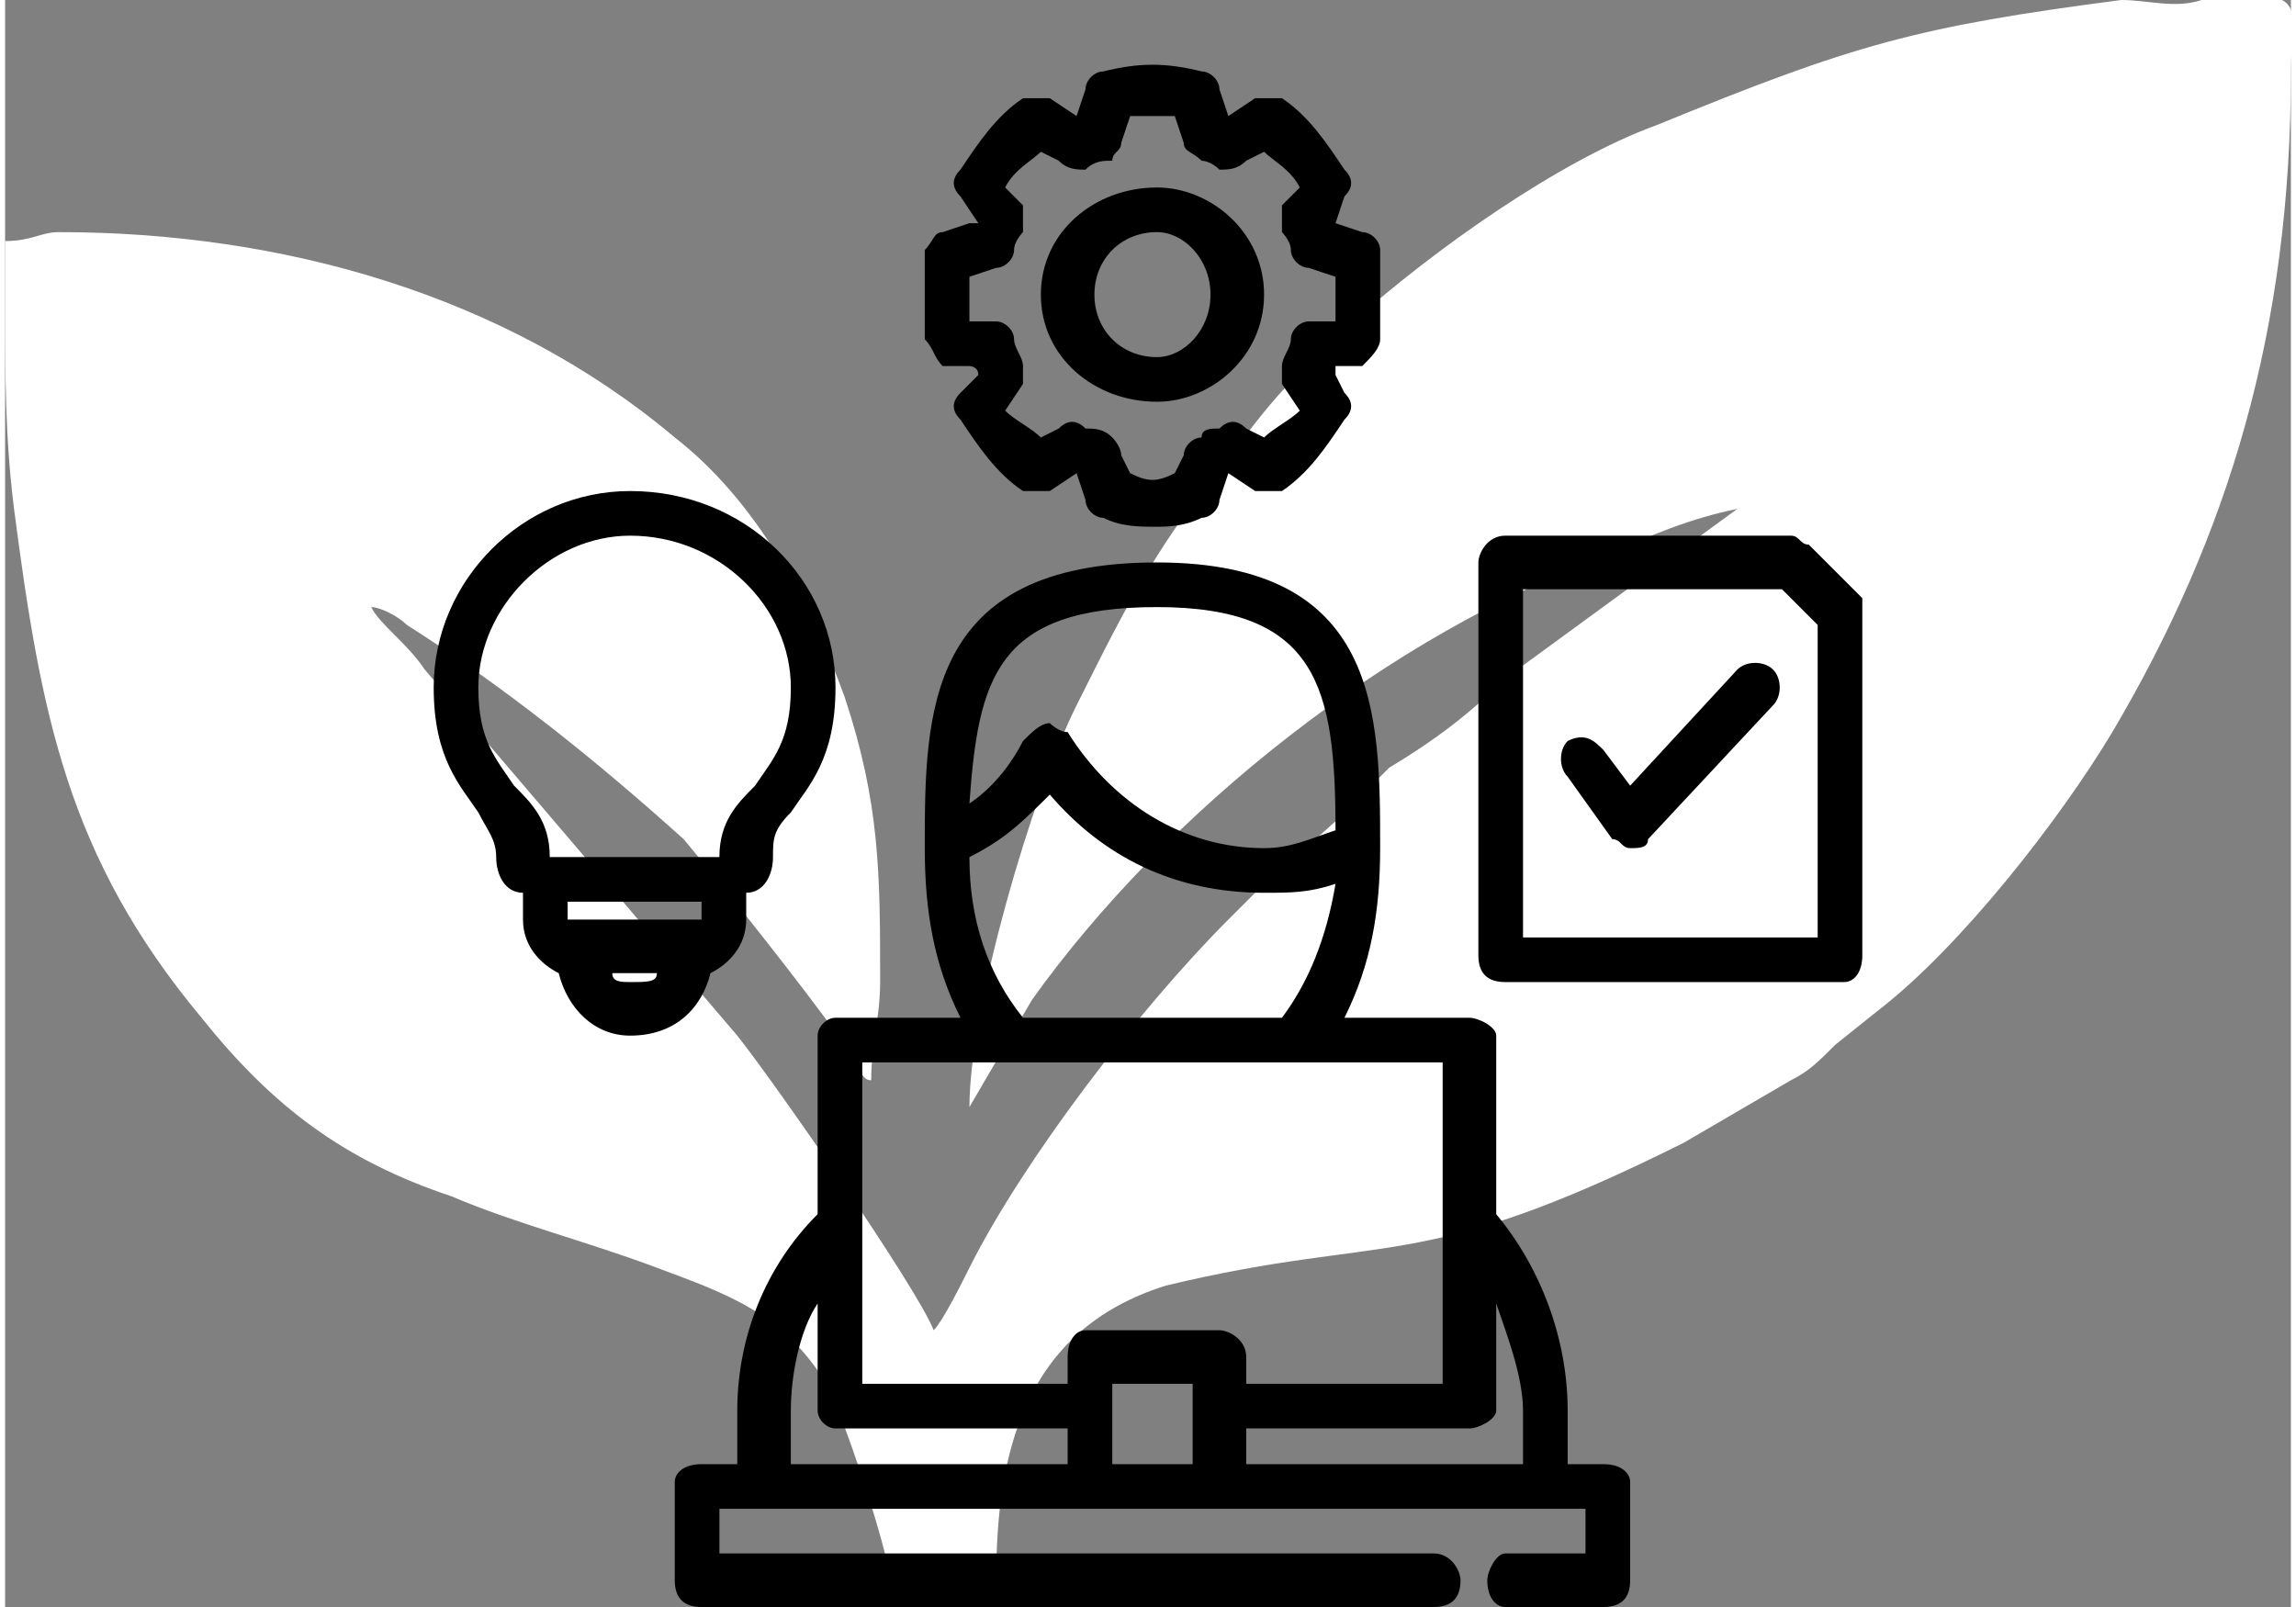 <?xml version="1.0" encoding="UTF-8"?>
<!DOCTYPE svg PUBLIC "-//W3C//DTD SVG 1.1//EN" "http://www.w3.org/Graphics/SVG/1.1/DTD/svg11.dtd">
<!-- Creator: CorelDRAW -->
<svg xmlns="http://www.w3.org/2000/svg" xml:space="preserve" width="60px" height="42px" version="1.1" style="shape-rendering:geometricPrecision; text-rendering:geometricPrecision; image-rendering:optimizeQuality; fill-rule:evenodd; clip-rule:evenodd"
viewBox="0 0 2.56 1.8"
 xmlns:xlink="http://www.w3.org/1999/xlink"
 xmlns:xodm="http://www.corel.com/coreldraw/odm/2003">
 <rect x="0" y="0" width="2.56" height="1.8" fill="#808080" stroke="none"/>
 <defs>
  <style type="text/css">
   <![CDATA[
    .fil0 {fill:white}
    .fil1 {fill:black;fill-rule:nonzero}
   ]]>
  </style>
 </defs>
 <g id="Camada_x0020_1">
  <path class="fil0" d="M0.41 0.68c0.01,0 0.03,0.01 0.04,0.02 0.11,0.07 0.21,0.15 0.31,0.24 0.05,0.06 0.13,0.16 0.18,0.23 0,0.01 0.01,0.01 0.01,0.02 0.01,0.01 0.01,0.02 0.02,0.02 0,-0.04 0.01,-0.07 0.01,-0.11 0,-0.12 0,-0.2 -0.04,-0.32 -0.04,-0.11 -0.1,-0.22 -0.19,-0.29 -0.19,-0.16 -0.44,-0.23 -0.69,-0.23 -0.02,0 -0.03,0.01 -0.06,0.01 0,0.02 0,0.03 0,0.07 0,0.08 0,0.15 0.01,0.23 0.03,0.23 0.06,0.39 0.21,0.57 0.08,0.1 0.16,0.16 0.28,0.2 0.07,0.03 0.15,0.05 0.23,0.08 0.08,0.03 0.14,0.05 0.19,0.13 0.02,0.04 0.06,0.16 0.07,0.21 0.02,0.01 0.09,-0.01 0.12,0.01l0 0c0,-0.14 0.03,-0.28 0.19,-0.33 0.25,-0.06 0.28,-0.01 0.58,-0.16l0.12 -0.07c0.02,-0.01 0.03,-0.02 0.05,-0.04l0.05 -0.04c0.09,-0.07 0.2,-0.21 0.26,-0.31 0.13,-0.22 0.2,-0.45 0.2,-0.74 0,-0.04 0.01,-0.07 -0.01,-0.08 -0.01,0 -0.08,0 -0.09,0 -0.03,0.01 -0.06,0 -0.09,0 -0.23,0.03 -0.3,0.05 -0.52,0.14 -0.11,0.04 -0.25,0.14 -0.34,0.22 -0.06,0.06 -0.07,0.06 -0.13,0.14 -0.09,0.11 -0.12,0.17 -0.18,0.29 -0.05,0.1 -0.12,0.34 -0.12,0.45l0.07 -0.12c0.15,-0.21 0.4,-0.41 0.65,-0.5 0.04,-0.02 0.09,-0.04 0.14,-0.05l-0.26 0.19c-0.04,0.04 -0.08,0.07 -0.13,0.1 -0.02,0.02 -0.04,0.04 -0.06,0.06l-0.09 0.08c-0.01,0.01 -0.02,0.02 -0.03,0.03 -0.1,0.1 -0.23,0.27 -0.29,0.39 -0.01,0.02 -0.03,0.06 -0.04,0.07 -0.02,-0.05 -0.18,-0.28 -0.22,-0.33l-0.35 -0.41c-0.02,-0.03 -0.05,-0.05 -0.06,-0.07z"/>
  <g id="_2335634426432">
   <path class="fil1" d="M1.79 1.64l-0.04 0 0 -0.06c0,-0.08 -0.03,-0.16 -0.08,-0.22l0 -0.2c0,-0.01 -0.02,-0.02 -0.03,-0.02l-0.14 0c0.03,-0.06 0.04,-0.12 0.04,-0.19 0,-0.15 0,-0.32 -0.25,-0.32 -0.26,0 -0.26,0.17 -0.26,0.32 0,0.07 0.01,0.13 0.04,0.19l-0.14 0c-0.01,0 -0.02,0.01 -0.02,0.02l0 0.2c-0.06,0.06 -0.09,0.14 -0.09,0.22l0 0.06 -0.04 0c-0.02,0 -0.03,0.01 -0.03,0.02l0 0.11c0,0.02 0.01,0.03 0.03,0.03l0.82 0c0.02,0 0.03,-0.01 0.03,-0.03 0,-0.01 -0.01,-0.03 -0.03,-0.03l-0.8 0 0 -0.05 0.41 0 0.15 0 0.41 0 0 0.05 -0.09 0c-0.01,0 -0.02,0.02 -0.02,0.03 0,0.02 0.01,0.03 0.02,0.03l0.11 0c0.02,0 0.03,-0.01 0.03,-0.03l0 -0.11c0,-0.01 -0.01,-0.02 -0.03,-0.02zm-0.5 -0.96c0.18,0 0.2,0.09 0.2,0.25 -0.03,0.01 -0.05,0.02 -0.08,0.02 -0.09,0 -0.17,-0.05 -0.22,-0.13 -0.01,0 -0.02,-0.01 -0.02,-0.01 -0.01,0 -0.02,0.01 -0.03,0.02 -0.01,0.02 -0.03,0.05 -0.06,0.07 0.01,-0.14 0.03,-0.22 0.21,-0.22l0 0zm-0.12 0.21c0.06,0.07 0.14,0.11 0.24,0.11 0.03,0 0.05,0 0.08,-0.01 -0.01,0.06 -0.03,0.11 -0.06,0.15l-0.29 0c-0.04,-0.05 -0.06,-0.11 -0.06,-0.18 0.04,-0.02 0.06,-0.04 0.09,-0.07zm0.02 0.75l-0.31 0 0 -0.06c0,-0.04 0.01,-0.09 0.03,-0.12l0 0.12c0,0.01 0.01,0.02 0.02,0.02l0.26 0 0 0.04zm0.14 0l-0.09 0 0 -0.09 0.09 0 0 0.09zm0.03 -0.15l-0.15 0c-0.01,0 -0.02,0.01 -0.02,0.03l0 0.03 -0.23 0 0 -0.36 0.65 0 0 0.36 -0.22 0 0 -0.03c0,-0.02 -0.02,-0.03 -0.03,-0.03zm0.34 0.15l-0.31 0 0 -0.04 0.25 0c0.01,0 0.03,-0.01 0.03,-0.02l0 -0.12c0.01,0.03 0.03,0.08 0.03,0.12l0 0.06zm-0.65 -1.23l0.03 0c0,0 0.01,0 0.01,0.01l-0.02 0.02c-0.01,0.01 -0.01,0.02 0,0.03 0.02,0.03 0.04,0.06 0.07,0.08 0.01,0 0.03,0 0.03,0l0.03 -0.02c0,0 0,0 0,0l0.01 0.03c0,0.01 0.01,0.02 0.02,0.02 0.02,0.01 0.04,0.01 0.06,0.01 0.01,0 0.03,0 0.05,-0.01 0.01,0 0.02,-0.01 0.02,-0.02l0.01 -0.03c0,0 0,0 0,0l0.03 0.02c0.01,0 0.02,0 0.03,0 0.03,-0.02 0.05,-0.05 0.07,-0.08 0.01,-0.01 0.01,-0.02 0,-0.03l-0.01 -0.02c0,-0.01 0,-0.01 0,-0.01l0.03 0c0.01,-0.01 0.02,-0.02 0.02,-0.03 0,-0.01 0,-0.03 0,-0.05 0,-0.02 0,-0.03 0,-0.05 0,-0.01 -0.01,-0.02 -0.02,-0.02l-0.03 -0.01c0,0 0,0 0,0l0.01 -0.03c0.01,-0.01 0.01,-0.02 0,-0.03 -0.02,-0.03 -0.04,-0.06 -0.07,-0.08 -0.01,0 -0.02,0 -0.03,0l-0.03 0.02c0,0 0,0 0,0l-0.01 -0.03c0,-0.01 -0.01,-0.02 -0.02,-0.02 -0.04,-0.01 -0.07,-0.01 -0.11,0 -0.01,0 -0.02,0.01 -0.02,0.02l-0.01 0.03c0,0 0,0 0,0l-0.03 -0.02c0,0 -0.02,0 -0.03,0 -0.03,0.02 -0.05,0.05 -0.07,0.08 -0.01,0.01 -0.01,0.02 0,0.03l0.02 0.03c0,0 -0.01,0 -0.01,0l-0.03 0.01c-0.01,0 -0.01,0.01 -0.02,0.02 0,0.02 0,0.03 0,0.05 0,0.02 0,0.04 0,0.05 0.01,0.01 0.01,0.02 0.02,0.03l0 0zm0.03 -0.1l0.03 -0.01c0.01,0 0.02,-0.01 0.02,-0.02 0,-0.01 0.01,-0.02 0.01,-0.02 0,-0.01 0,-0.02 0,-0.03l-0.02 -0.02c0.01,-0.02 0.03,-0.03 0.04,-0.04l0.02 0.01c0.01,0.01 0.02,0.01 0.03,0.01 0.01,-0.01 0.02,-0.01 0.03,-0.01 0,-0.01 0.01,-0.01 0.01,-0.02l0.01 -0.03c0.02,0 0.03,0 0.05,0l0.01 0.03c0,0.01 0.01,0.01 0.02,0.02 0,0 0.01,0 0.02,0.01 0.01,0 0.02,0 0.03,-0.01l0.02 -0.01c0.01,0.01 0.03,0.02 0.04,0.04l-0.02 0.02c0,0.01 0,0.02 0,0.03 0,0 0.01,0.01 0.01,0.02 0,0.01 0.01,0.02 0.02,0.02l0.03 0.01c0,0 0,0.01 0,0.02 0,0.01 0,0.02 0,0.03l-0.03 0c-0.01,0 -0.02,0.01 -0.02,0.02 0,0.01 -0.01,0.02 -0.01,0.03 0,0 0,0.01 0,0.02l0.02 0.03c-0.01,0.01 -0.03,0.02 -0.04,0.03l-0.02 -0.01c-0.01,-0.01 -0.02,-0.01 -0.03,0 -0.01,0 -0.02,0 -0.02,0.01 -0.01,0 -0.02,0.01 -0.02,0.02l-0.01 0.02c-0.02,0.01 -0.03,0.01 -0.05,0l-0.01 -0.02c0,-0.01 -0.01,-0.02 -0.01,-0.02 -0.01,-0.01 -0.02,-0.01 -0.03,-0.01 -0.01,-0.01 -0.02,-0.01 -0.03,0l-0.02 0.01c-0.01,-0.01 -0.03,-0.02 -0.04,-0.03l0.02 -0.03c0,-0.01 0,-0.02 0,-0.02 0,-0.01 -0.01,-0.02 -0.01,-0.03 0,-0.01 -0.01,-0.02 -0.02,-0.02l-0.03 0c0,-0.01 0,-0.02 0,-0.03 0,-0.01 0,-0.02 0,-0.02l0 0zm0.21 0.14c0.06,0 0.12,-0.05 0.12,-0.12 0,-0.07 -0.06,-0.12 -0.12,-0.12 -0.07,0 -0.13,0.05 -0.13,0.12 0,0.07 0.06,0.12 0.13,0.12zm0 -0.19c0.03,0 0.06,0.03 0.06,0.07 0,0.04 -0.03,0.07 -0.06,0.07 -0.04,0 -0.07,-0.03 -0.07,-0.07 0,-0.04 0.03,-0.07 0.07,-0.07zm-0.5 0.83c0.02,-0.01 0.04,-0.03 0.04,-0.06l0 -0.03c0.02,0 0.03,-0.02 0.03,-0.04 0,-0.02 0,-0.03 0.02,-0.05 0.02,-0.03 0.05,-0.06 0.05,-0.14 0,-0.12 -0.1,-0.22 -0.23,-0.22 -0.12,0 -0.22,0.1 -0.22,0.22 0,0.08 0.03,0.11 0.05,0.14 0.01,0.02 0.02,0.03 0.02,0.05 0,0.02 0.01,0.04 0.03,0.04l0 0.03c0,0.03 0.02,0.05 0.04,0.06 0.01,0.04 0.04,0.07 0.08,0.07 0.05,0 0.08,-0.03 0.09,-0.07zm-0.18 -0.13c0,-0.04 -0.02,-0.06 -0.04,-0.08 -0.02,-0.03 -0.04,-0.05 -0.04,-0.11 0,-0.09 0.08,-0.17 0.17,-0.17 0.1,0 0.18,0.08 0.18,0.17 0,0.06 -0.02,0.08 -0.04,0.11 -0.02,0.02 -0.04,0.04 -0.04,0.08l-0.19 0zm0.02 0.07c0,0 0,0 0,0l0 -0.02 0.15 0 0 0.02c0,0 0,0 0,0l-0.15 0zm0.07 0.07c-0.01,0 -0.02,0 -0.02,-0.01l0.05 0c0,0.01 -0.01,0.01 -0.03,0.01l0 0zm1.38 -0.43l-0.06 -0.06c-0.01,0 -0.01,-0.01 -0.02,-0.01l-0.32 0c-0.02,0 -0.03,0.02 -0.03,0.03l0 0.44c0,0.02 0.01,0.03 0.03,0.03l0.38 0c0.01,0 0.02,-0.01 0.02,-0.03l0 -0.38c0,-0.01 0,-0.02 0,-0.02l0 0zm-0.05 0.38l-0.33 0 0 -0.39 0.29 0 0.04 0.04 0 0.35zm-0.05 -0.26l-0.14 0.15c0,0.01 -0.01,0.01 -0.02,0.01 0,0 0,0 0,0 -0.01,0 -0.01,-0.01 -0.02,-0.01l-0.05 -0.07c-0.01,-0.01 -0.01,-0.03 0,-0.04 0.02,-0.01 0.03,0 0.04,0.01l0.03 0.04 0.12 -0.13c0.01,-0.01 0.03,-0.01 0.04,0 0.01,0.01 0.01,0.03 0,0.04l0 0z"/>
  </g>
 </g>
</svg>
